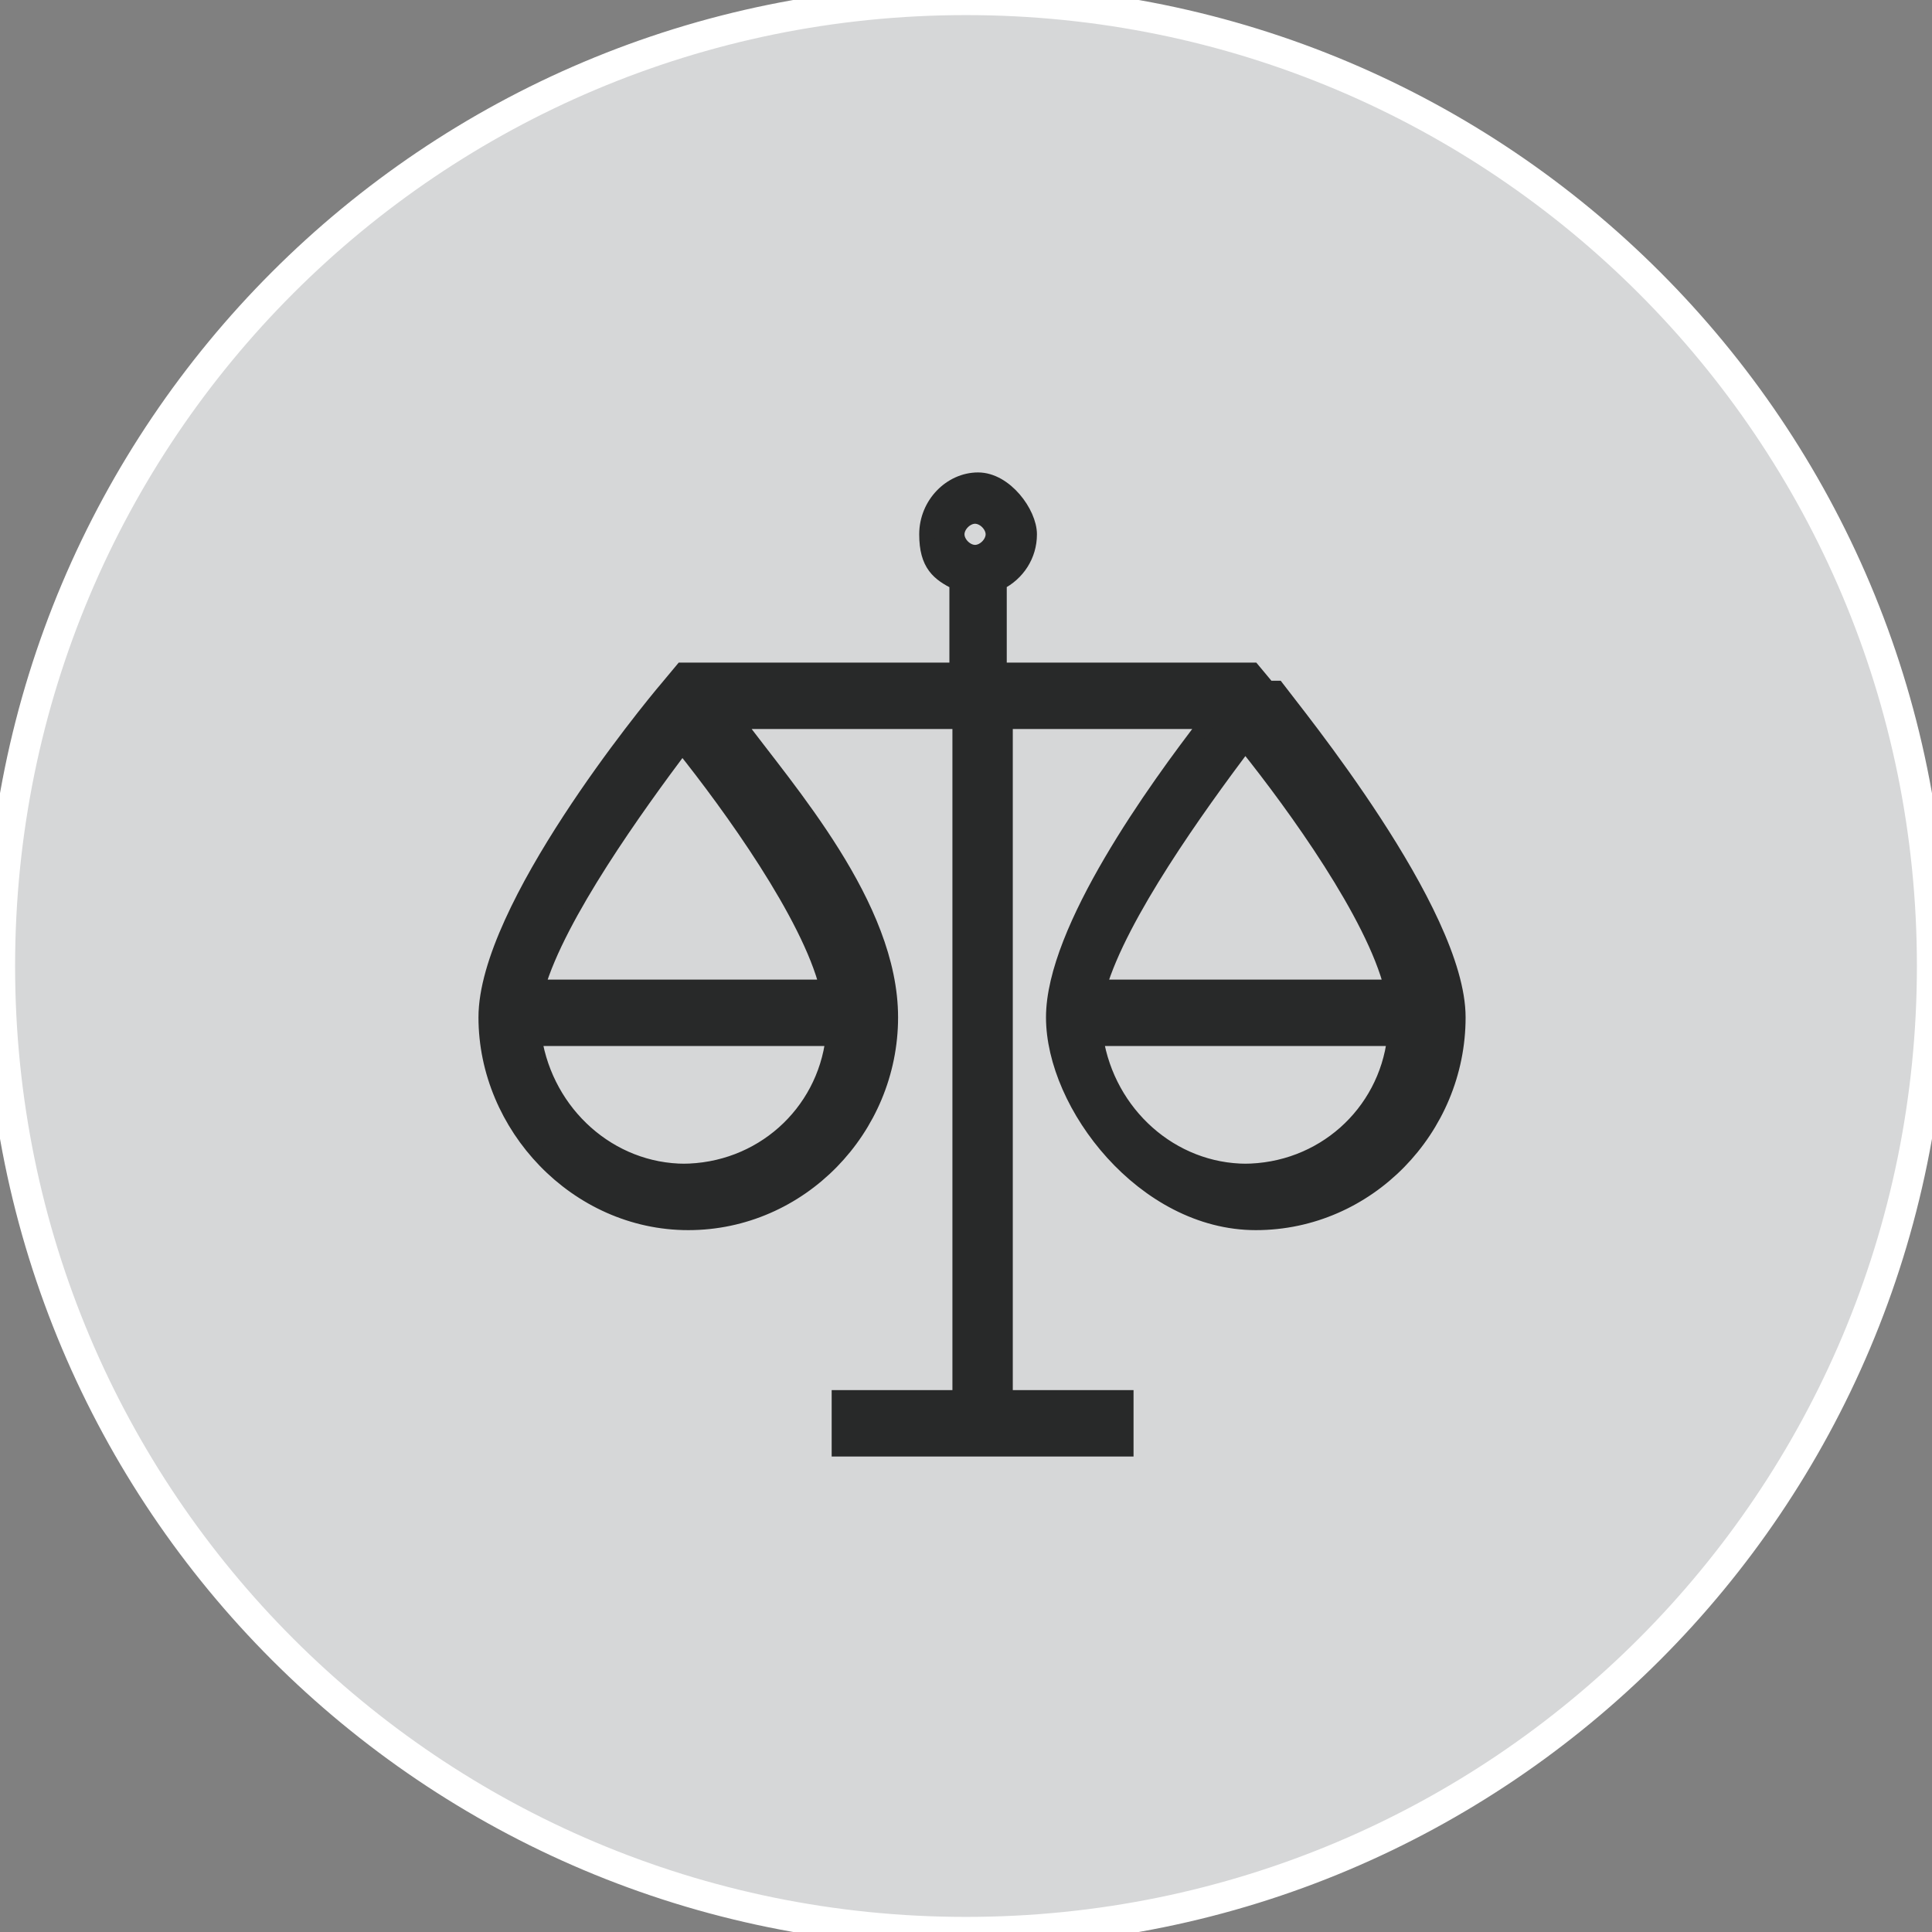 <?xml version="1.0" encoding="UTF-8"?>
<svg id="Layer_1" xmlns="http://www.w3.org/2000/svg" version="1.1" viewBox="0 0 64 64">
  <rect x="0" y="0" width="64" height="64" fill="#808080" stroke="none"/>
  <!-- Generator: Adobe Illustrator 29.0.0, SVG Export Plug-In . SVG Version: 2.1.0 Build 186)  -->
  <defs>
    <style>
      .st0 {
        fill: #282929;
        stroke: #282929;
        stroke-width: .5px;
      }

      .st1 {
        fill: #d6d7d8;
      }

      .st2 {
        fill: none;
        stroke: #fff;
      }
    </style>
  </defs>
  <path class="st1" d="M32,0h0c17.7,0,32,14.3,32,32h0c0,17.7-14.3,32-32,32h0C14.3,64,0,49.7,0,32h0C0,14.3,14.3,0,32,0Z"/>
  <path class="st2" d="M32,0h0c17.7,0,32,14.3,32,32h0c0,17.7-14.3,32-32,32h0C14.3,64,0,49.7,0,32h0C0,14.3,14.3,0,32,0Z"/>
  <path class="st0" d="M42,22.8l-.5-.6h-8.4v-2.9c.6-.3,1-.9,1-1.6s-.8-1.8-1.7-1.8-1.7.8-1.7,1.8.4,1.3,1,1.6v2.9h-9.1l-.5.6c-.6.7-6,7.3-6,10.9s3,6.8,6.7,6.8,6.7-3.1,6.7-6.8-3.4-7.5-5.1-9.8h7.4v22.4h-4v1.7h9.5v-1.7h-4v-22.4h6.7c-1.7,2.2-5.1,6.9-5.1,9.8s3,6.8,6.7,6.8,6.7-3.1,6.7-6.8c0-3.5-5.4-10.1-6-10.9ZM32.3,17.1c.3,0,.6.3.6.6s-.3.6-.6.6-.6-.3-.6-.6.3-.6.6-.6ZM22.7,38.8c-2.5,0-4.6-1.9-5-4.4h9.9c-.3,2.5-2.4,4.4-5,4.4ZM27.5,32.7h-9.7c.7-2.4,3.3-6,4.8-8,1.6,2,4.2,5.6,4.8,8ZM41.3,24.7c1.6,2,4.2,5.6,4.8,8h-9.7c.7-2.4,3.3-6,4.8-8ZM41.3,38.8c-2.5,0-4.6-1.9-5-4.4h9.9c-.3,2.5-2.4,4.4-5,4.4Z"/>
</svg>